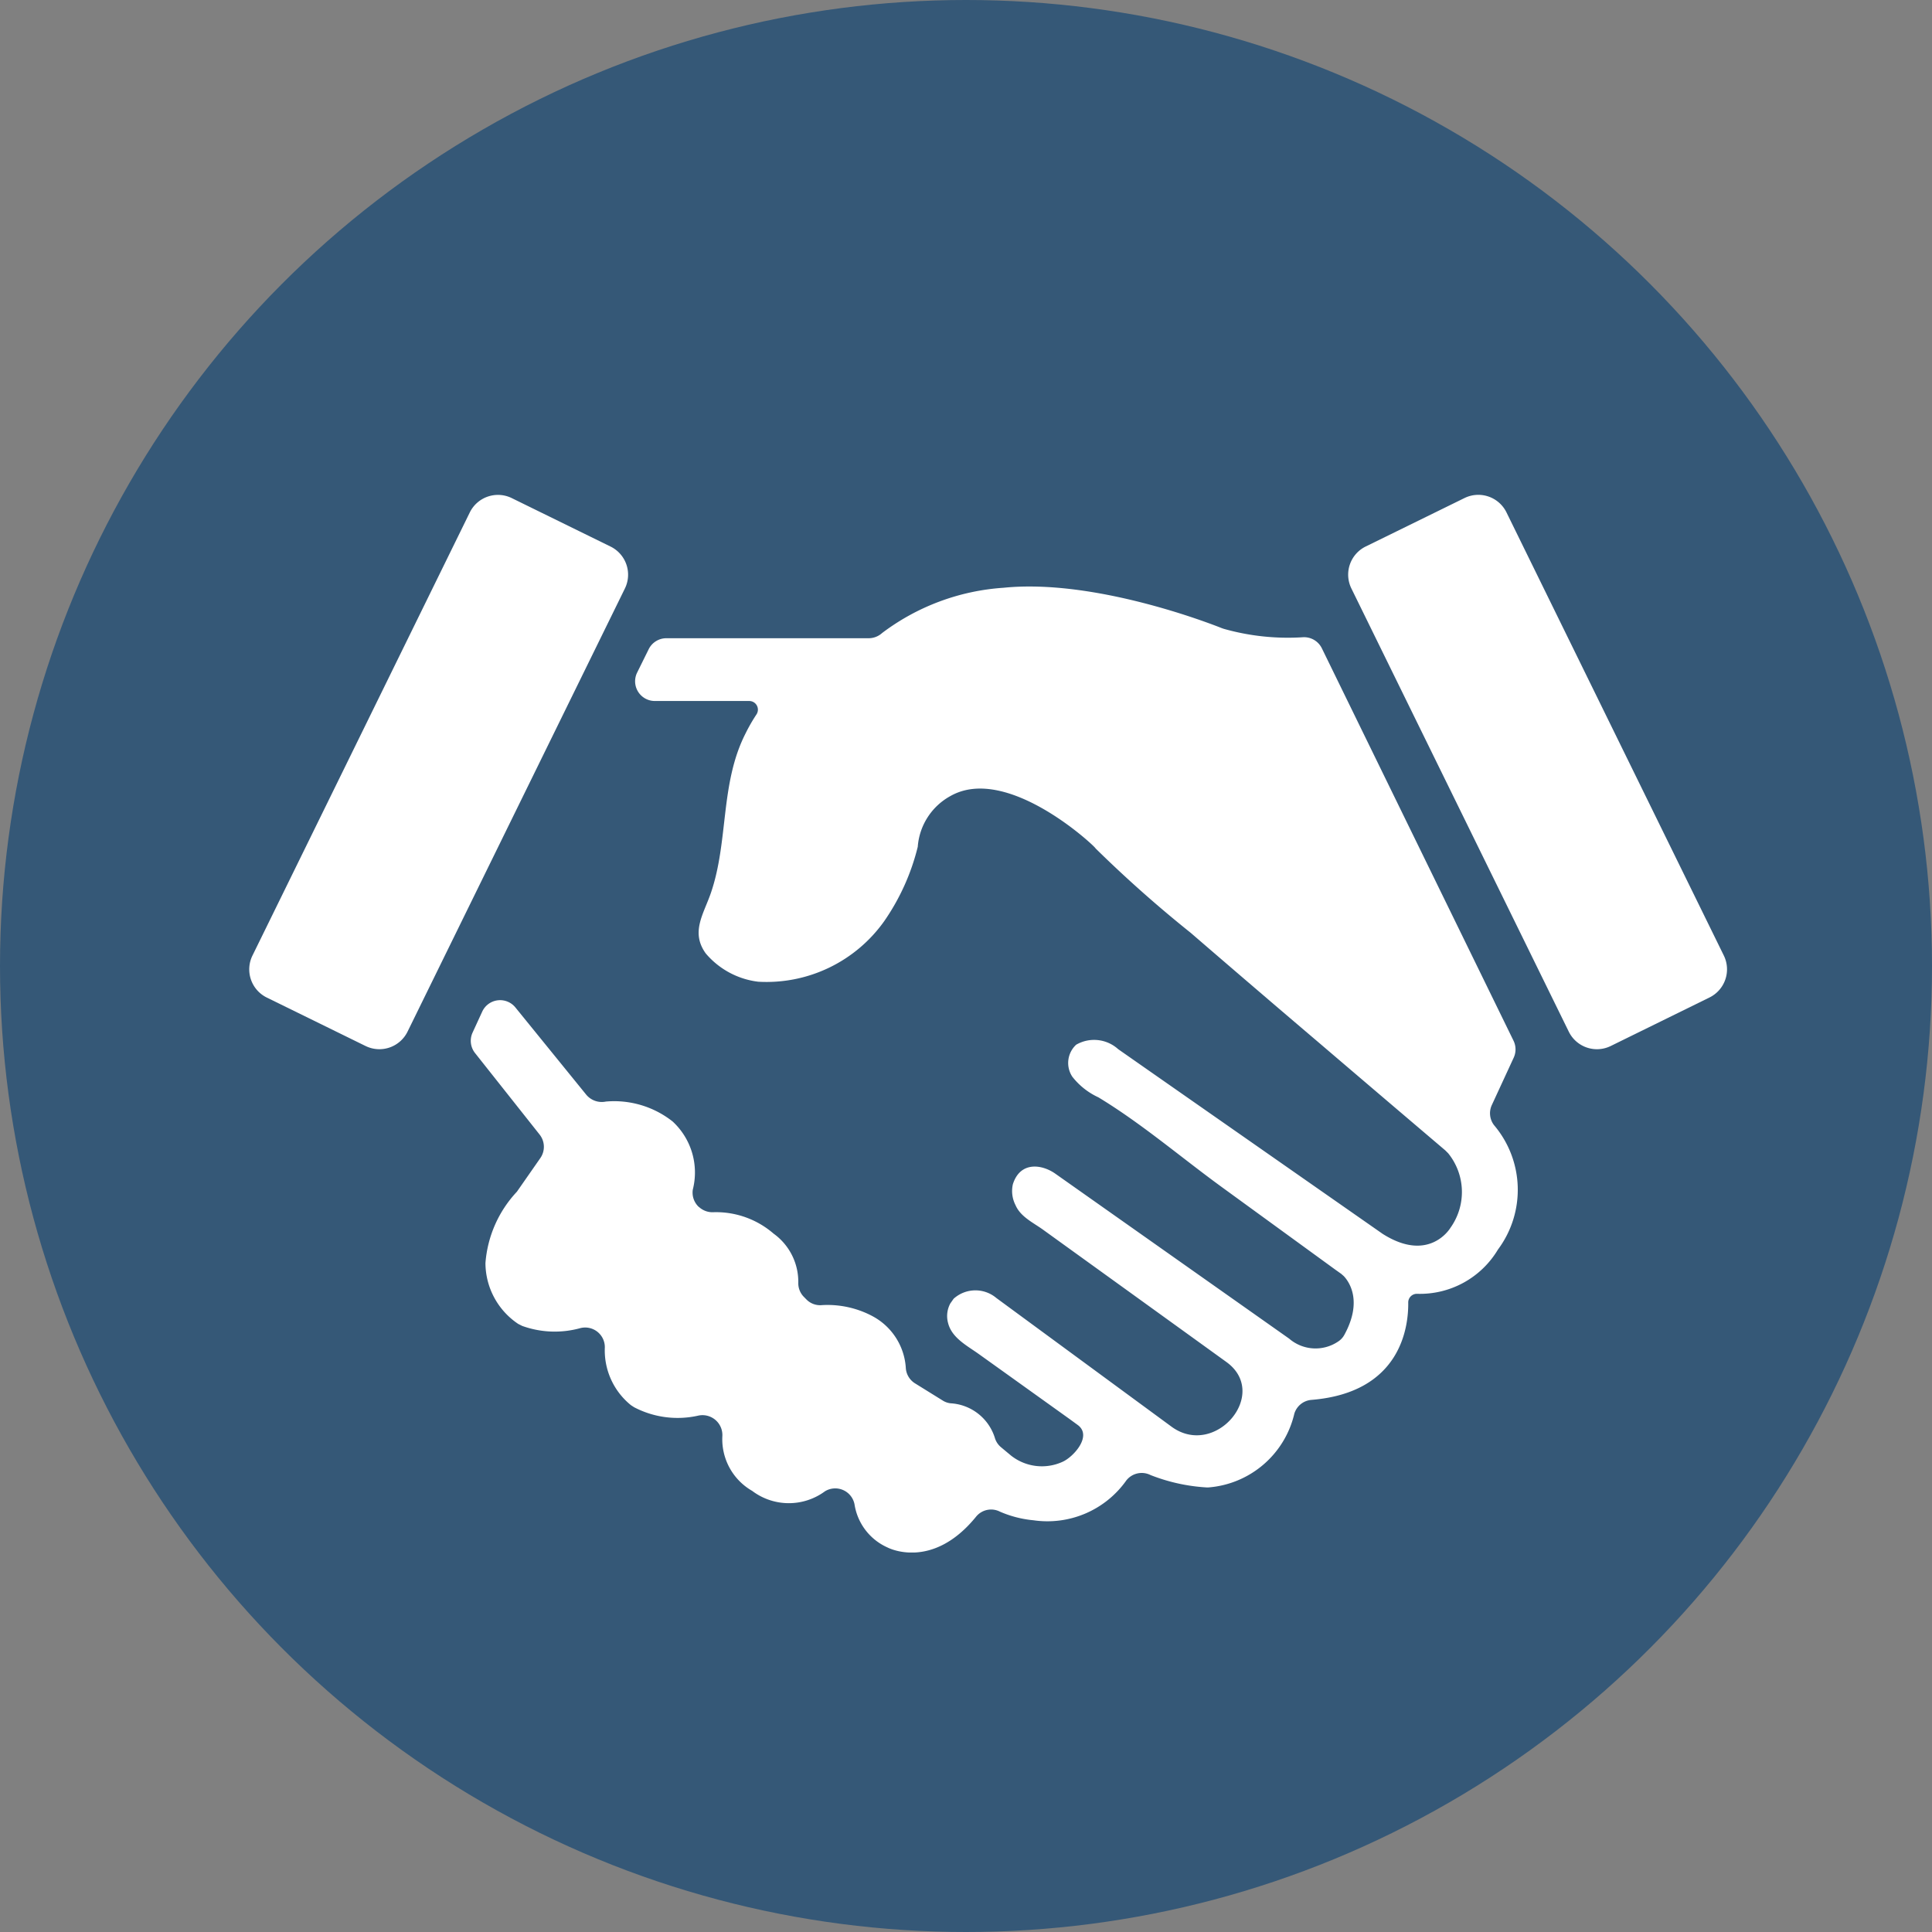 <?xml version="1.0" encoding="UTF-8"?> <svg xmlns="http://www.w3.org/2000/svg" xmlns:xlink="http://www.w3.org/1999/xlink" width="67" height="67" viewBox="0 0 67 67"><rect x="0" y="0" width="67" height="67" fill="#808080" stroke="none"/><defs><clipPath id="clip-path"><path id="Path_4335" data-name="Path 4335" d="M0,0H51.249V-36.677H0Z" transform="translate(0 36.677)" fill="#fff"></path></clipPath></defs><g id="Group_111" data-name="Group 111" transform="translate(0.224)"><circle id="Ellipse_16" data-name="Ellipse 16" cx="33.5" cy="33.5" r="33.5" transform="translate(-0.224)" fill="#355877"></circle><g id="Group_92" data-name="Group 92" transform="translate(8.419 17.162)"><g id="Group_91" data-name="Group 91" clip-path="url(#clip-path)"><g id="Group_88" data-name="Group 88" transform="translate(38.112 0)"><path id="Path_4332" data-name="Path 4332" d="M0,0-7.537-15.367a1.088,1.088,0,0,0-1.455-.5l-3.425,1.68a1.087,1.087,0,0,0-.5,1.455L-5.378,2.637a1.087,1.087,0,0,0,1.455.5L-.5,1.455A1.088,1.088,0,0,0,0,0" transform="translate(13.026 15.976)" fill="#fff"></path></g><g id="Group_89" data-name="Group 89" transform="translate(0 0)"><path id="Path_4333" data-name="Path 4333" d="M0,0-3.425-1.68a1.088,1.088,0,0,0-1.455.5l-7.537,15.367a1.088,1.088,0,0,0,.5,1.455l3.425,1.68a1.088,1.088,0,0,0,1.455-.5L.5,1.455A1.087,1.087,0,0,0,0,0" transform="translate(12.528 1.791)" fill="#fff"></path></g><g id="Group_90" data-name="Group 90" transform="translate(7.681 3.181)"><path id="Path_4334" data-name="Path 4334" d="M0,0,.759-1.643A.686.686,0,0,0,.753-2.23L-5.893-15.837a.686.686,0,0,0-.659-.386A8.171,8.171,0,0,1-9.3-16.516l-.066-.023c-.391-.156-4.4-1.72-7.566-1.4a7.851,7.851,0,0,0-4.214,1.571.691.691,0,0,1-.466.179h-7.014a.684.684,0,0,0-.614.383l-.4.809a.684.684,0,0,0,.614.985h3.279a.3.3,0,0,1,.244.468,5.992,5.992,0,0,0-.38.663c-.885,1.743-.582,3.729-1.2,5.528-.254.738-.707,1.357-.178,2.094a2.828,2.828,0,0,0,1.7.965l.117.017a5.007,5.007,0,0,0,4.373-2.1,7.775,7.775,0,0,0,1.163-2.579,2.192,2.192,0,0,1,1.129-1.758c2-1.142,5.117,1.839,5.032,1.809a43.209,43.209,0,0,0,3.305,2.933q2.219,1.916,4.452,3.815Q-3.8-.286-1.614,1.572l.1.1a2.134,2.134,0,0,1,.079,2.585s-.725,1.238-2.347.213l-8.2-5.726-.977-.683a1.244,1.244,0,0,0-1.456-.153.863.863,0,0,0-.134,1.108,2.442,2.442,0,0,0,.906.717c1.5.907,2.886,2.1,4.3,3.127l3.919,2.851.2.142.09.079c.175.185.668.858.017,2.042a.638.638,0,0,1-.217.23A1.4,1.4,0,0,1-7.029,8.1L-15.138,2.38c-.464-.327-1.218-.437-1.472.368a1.067,1.067,0,0,0,.092.722c.171.4.6.6.94.842l.733.529,2.152,1.552,2.209,1.594,1.238.894.04.029c1.512,1.09-.361,3.329-1.877,2.262l-6.1-4.481a1.127,1.127,0,0,0-1.481.026l-.114.162a.916.916,0,0,0-.079.679c.13.518.659.786,1.062,1.074l.992.71,2.163,1.549.274.2c.525.376-.139,1.112-.52,1.281a1.727,1.727,0,0,1-1.785-.214l-.348-.29a.67.67,0,0,1-.209-.305,1.712,1.712,0,0,0-1.541-1.22.637.637,0,0,1-.28-.1L-20,9.653a.677.677,0,0,1-.322-.531,2.189,2.189,0,0,0-1.155-1.8l-.035-.019a3.33,3.33,0,0,0-1.713-.365.666.666,0,0,1-.548-.2l-.078-.079a.672.672,0,0,1-.2-.5,2.058,2.058,0,0,0-.857-1.7,3.048,3.048,0,0,0-2.073-.743.692.692,0,0,1-.517-.184l-.005,0a.68.68,0,0,1-.206-.6,2.408,2.408,0,0,0-.7-2.362,3.269,3.269,0,0,0-2.314-.691.7.7,0,0,1-.68-.236l-2.458-3.027a.683.683,0,0,0-1.152.146l-.333.724a.684.684,0,0,0,.085.711l2.241,2.829A.684.684,0,0,1-33,1.844l-.809,1.161A4.066,4.066,0,0,0-34.9,5.48a2.55,2.55,0,0,0,1.136,2.11l.139.07a3.329,3.329,0,0,0,1.99.083.682.682,0,0,1,.875.661,2.441,2.441,0,0,0,.908,2.006l.11.071a3.252,3.252,0,0,0,2.206.293.69.69,0,0,1,.852.7,2.065,2.065,0,0,0,1.033,1.906,2.11,2.11,0,0,0,2.526.014.681.681,0,0,1,1.025.459,1.964,1.964,0,0,0,1.144,1.49s1.539.82,3.073-1.071a.671.671,0,0,1,.823-.172,3.8,3.8,0,0,0,1.168.3,3.35,3.35,0,0,0,3.217-1.382.679.679,0,0,1,.838-.187,6.313,6.313,0,0,0,1.938.429h.078A3.326,3.326,0,0,0-6.848,10.7a.677.677,0,0,1,.589-.475c3.12-.251,3.372-2.549,3.36-3.379a.3.3,0,0,1,.3-.3A3.151,3.151,0,0,0,.212,5.012,3.465,3.465,0,0,0,.079.7.679.679,0,0,1,0,0" transform="translate(35.411 17.979)" fill="#fff"></path></g></g></g></g></svg> 
